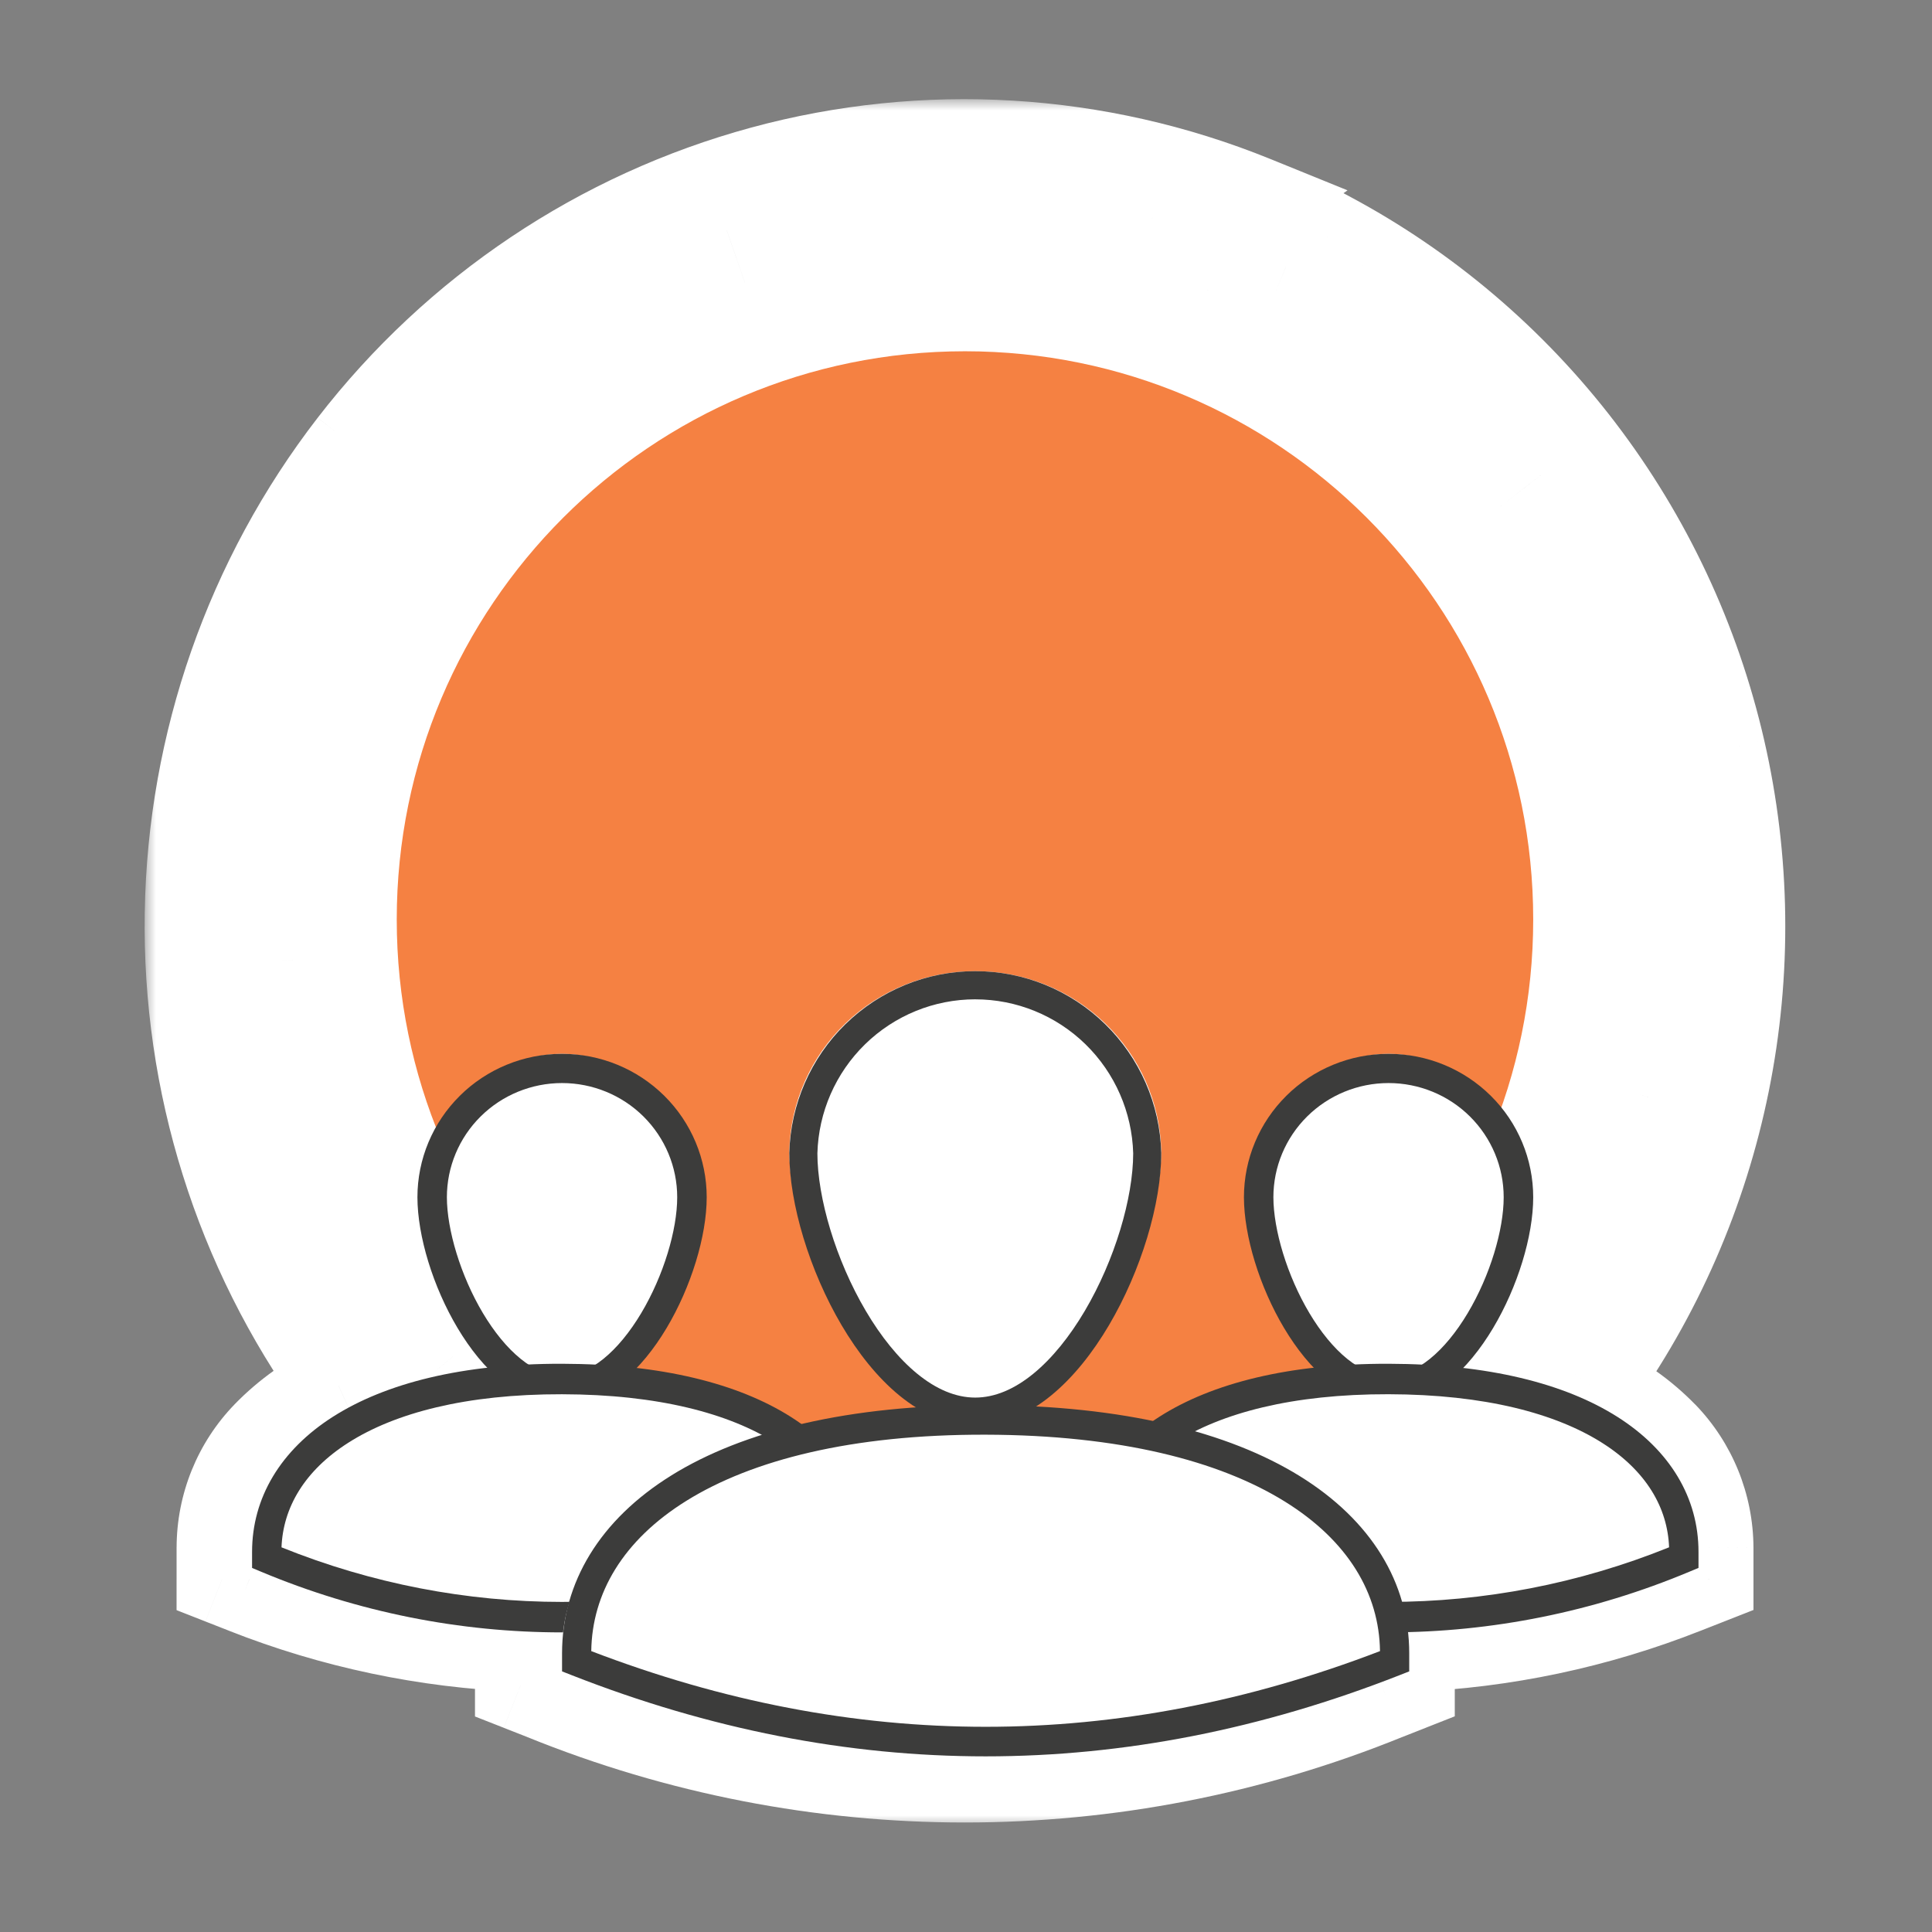<?xml version="1.0" encoding="UTF-8" standalone="no"?>
<svg
   width="85"
   height="85"
   viewBox="0 0 85 85"
   fill="none"
   version="1.1"
   id="svg17"
   sodipodi:docname="icon-green-2.svg"
   inkscape:version="1.4 (86a8ad7, 2024-10-11)"
   xmlns:inkscape="http://www.inkscape.org/namespaces/inkscape"
   xmlns:sodipodi="http://sodipodi.sourceforge.net/DTD/sodipodi-0.dtd"
   xmlns="http://www.w3.org/2000/svg"
   xmlns:svg="http://www.w3.org/2000/svg">
  <rect x="0" y="0" width="85" height="85" fill="#808080" stroke="none"/>
  <defs
     id="defs17" />
  <sodipodi:namedview
     id="namedview17"
     pagecolor="#ffffff"
     bordercolor="#666666"
     borderopacity="1.0"
     inkscape:showpageshadow="2"
     inkscape:pageopacity="0.0"
     inkscape:pagecheckerboard="0"
     inkscape:deskcolor="#d1d1d1"
     inkscape:zoom="7.94"
     inkscape:cx="31.486146"
     inkscape:cy="39.924433"
     inkscape:window-width="1920"
     inkscape:window-height="996"
     inkscape:window-x="-8"
     inkscape:window-y="-8"
     inkscape:window-maximized="1"
     inkscape:current-layer="svg17" />
  <path
     d="m 42.455,70.082 c 16.363,0 29.628,-13.265 29.628,-29.628 0,-16.363 -13.265,-29.628 -29.628,-29.628 -16.363,0 -29.628,13.265 -29.628,29.628 0,16.363 13.265,29.628 29.628,29.628 z"
     fill="#ffffff"
     id="path1" />
  <path
     d="m 42.455,65.454 c 13.807,0 25,-11.193 25,-25 0,-13.807 -11.193,-25 -25,-25 -13.807,0 -25,11.193 -25,25 0,13.807 11.193,25 25,25 z"
     fill="#f58142"
     id="path2" />
  <mask
     id="path-3-outside-1_2_748"
     maskUnits="userSpaceOnUse"
     x="14.364"
     y="14.363"
     width="73"
     height="76"
     fill="#000000">
    <rect
       fill="#ffffff"
       x="14.364"
       y="14.363"
       width="73"
       height="76"
       id="rect2" />
    <path
       d="m 41.566,17.545 c 7.141,-1.94 14.713,-1.482 21.573,1.304 -0.001,9e-4 -0.003,0.001 -0.004,0.002 l 3.267,1.551 c 0.002,-0.003 0.005,-0.005 0.007,-0.008 4.316,2.301 8.091,5.511 11.069,9.413 2.978,3.902 5.089,8.406 6.19,13.204 1.101,4.798 1.166,9.78 0.191,14.605 -0.975,4.826 -2.966,9.384 -5.841,13.365 1.17,0.536 2.233,1.285 3.135,2.209 1.268,1.311 1.983,3.068 1.992,4.9 v 1.38 l -1.053,0.414 c -3.86,1.526 -7.946,2.39 -12.088,2.556 v 1.709 l -1.053,0.415 c -11.875,4.823 -25.138,4.823 -37.013,0 l -1.041,-0.409 V 82.429 C 26.757,82.268 22.671,81.408 18.811,79.885 l -1.041,-0.408 v -1.397 c 0.005,-1.832 0.718,-3.59 1.986,-4.9 0.901,-0.927 1.964,-1.679 3.135,-2.22 C 18.537,64.928 16.248,57.63 16.368,50.169 16.489,42.709 19.012,35.489 23.558,29.604 28.104,23.718 34.425,19.486 41.566,17.545 Z m 18.343,3.644 c -6.349,-2.076 -13.195,-2.014 -19.506,0.178 -6.311,2.192 -11.745,6.394 -15.483,11.973 -3.738,5.579 -5.579,12.233 -5.243,18.959 0.336,6.726 2.829,13.16 7.104,18.332 l 1.575,1.913 -2.357,0.732 c -1.445,0.382 -2.769,1.133 -3.844,2.181 -0.461,0.475 -0.794,1.062 -0.968,1.703 3.559,1.291 7.31,1.964 11.092,1.988 h 2.622 l -0.529,2.095 c -0.039,0.212 -0.067,0.426 -0.084,0.642 10.421,3.959 21.914,3.959 32.336,0 -0.017,-0.215 -0.045,-0.429 -0.084,-0.642 l -0.523,-2.095 h 2.617 c 3.782,-0.024 7.533,-0.697 11.092,-1.988 -0.174,-0.641 -0.507,-1.228 -0.968,-1.703 -1.075,-1.048 -2.398,-1.799 -3.844,-2.181 l -2.358,-0.732 1.582,-1.913 c 2.973,-3.61 5.096,-7.854 6.209,-12.412 1.113,-4.558 1.188,-9.311 0.219,-13.902 -0.97,-4.591 -2.958,-8.901 -5.816,-12.604 -2.856,-3.701 -6.507,-6.701 -10.677,-8.774 l -4.144,-1.762 c -0.006,0.004 -0.012,0.009 -0.018,0.014 z"
       id="path3" />
  </mask>
  <path
     d="m 33.566,7.545 c 7.141,-1.94 14.713,-1.482 21.573,1.304 -0.001,9e-4 -0.003,0.001 -0.004,0.002 l 3.267,1.551 c 0.002,-0.003 0.005,-0.005 0.007,-0.008 4.316,2.301 8.091,5.511 11.069,9.413 2.978,3.902 5.089,8.406 6.19,13.204 1.101,4.798 1.166,9.78 0.191,14.605 -0.975,4.826 -2.966,9.384 -5.841,13.365 1.17,0.536 2.233,1.285 3.135,2.209 1.268,1.311 1.983,3.068 1.992,4.9 v 1.38 l -1.053,0.414 c -3.86,1.526 -7.946,2.39 -12.088,2.556 v 1.709 l -1.053,0.415 c -11.875,4.823 -25.138,4.823 -37.013,0 l -1.041,-0.409 V 72.429 C 18.757,72.268 14.671,71.408 10.811,69.885 L 9.77,69.477 v -1.397 c 0.005,-1.832 0.718,-3.59 1.986,-4.9 0.901,-0.927 1.964,-1.679 3.135,-2.22 C 10.537,54.928 8.248,47.63 8.368,40.169 8.489,32.709 11.012,25.489 15.558,19.604 20.104,13.718 26.425,9.486 33.566,7.545 Z m 18.343,3.644 C 45.559,9.113 38.713,9.175 32.403,11.367 c -6.311,2.192 -11.745,6.394 -15.483,11.973 -3.738,5.579 -5.579,12.233 -5.243,18.959 0.336,6.726 2.829,13.16 7.104,18.332 l 1.575,1.913 -2.357,0.732 c -1.445,0.382 -2.769,1.133 -3.844,2.181 -0.461,0.475 -0.794,1.062 -0.968,1.703 3.559,1.291 7.31,1.964 11.092,1.988 h 2.622 l -0.529,2.095 c -0.039,0.212 -0.067,0.426 -0.084,0.642 10.421,3.959 21.914,3.959 32.336,0 -0.017,-0.215 -0.045,-0.429 -0.084,-0.642 l -0.523,-2.095 h 2.617 c 3.782,-0.024 7.533,-0.697 11.092,-1.988 -0.174,-0.641 -0.507,-1.228 -0.968,-1.703 -1.075,-1.048 -2.398,-1.799 -3.844,-2.181 l -2.358,-0.732 1.582,-1.913 c 2.973,-3.61 5.096,-7.854 6.209,-12.412 1.113,-4.558 1.188,-9.311 0.219,-13.902 -0.97,-4.591 -2.958,-8.901 -5.816,-12.604 -2.856,-3.701 -6.507,-6.701 -10.677,-8.774 l -4.144,-1.762 c -0.006,0.004 -0.012,0.009 -0.018,0.014 z"
     fill="#3c3c3b"
     id="path4" />
  <path
     d="m 41.566,17.545 -0.524,-1.93 v 0 z m 21.573,1.304 1.151,1.635 2.996,-2.11 -3.395,-1.379 z m -0.004,0.002 -1.151,-1.635 -2.801,1.973 3.095,1.469 z m 3.267,1.551 -0.858,1.807 1.399,0.664 0.993,-1.189 z m 0.007,-0.008 0.941,-1.765 -1.434,-0.765 -1.042,1.248 z m 11.069,9.413 1.59,-1.213 v 0 z m 6.19,13.204 1.949,-0.447 v 0 z m 0.191,14.605 1.96,0.396 v -10e-5 z m -5.841,13.365 -1.621,-1.171 -1.426,1.976 2.216,1.014 z m 3.135,2.209 1.438,-1.39 -0.006,-0.006 z m 1.992,4.9 h 2 l -1e-4,-0.011 z m 0,1.38 0.732,1.861 1.268,-0.499 v -1.363 z m -1.053,0.414 -0.732,-1.861 -0.003,0.001 z m -12.088,2.556 -0.08,-1.998 -1.92,0.077 v 1.921 z m 0,1.709 0.734,1.861 1.266,-0.499 v -1.361 z m -1.053,0.415 -0.734,-1.861 -0.009,0.004 -0.009,0.004 z m -37.013,0 0.753,-1.853 -0.011,-0.004 -0.011,-0.004 z m -1.041,-0.409 h -2 v 1.363 l 1.268,0.498 z m 0,-1.727 h 2 v -1.924 l -1.922,-0.075 z m -12.088,-2.544 0.734,-1.861 -0.004,-0.001 z m -1.041,-0.408 h -2 v 1.364 l 1.27,0.498 z m 0,-1.397 -2,-0.006 v 0.006 z m 1.986,-4.9 -1.434,-1.394 -0.003,0.003 z m 3.135,-2.22 0.839,1.816 2.204,-1.018 -1.421,-1.968 z M 16.368,50.169 14.368,50.137 v 0 z m 7.189,-20.565 1.583,1.223 v -10e-5 z m 36.351,-8.415 -0.622,1.901 0.986,0.322 0.832,-0.621 z m -19.506,0.178 -0.656,-1.889 v 0 z M 24.919,33.339 23.258,32.226 v 0 z m -5.243,18.959 -1.998,0.1 v 0 z m 7.104,18.332 1.544,-1.271 -0.002,-0.003 z m 1.575,1.913 0.593,1.91 2.843,-0.883 -1.892,-2.298 z m -2.357,0.732 0.511,1.934 0.041,-0.011 0.041,-0.013 z m -3.844,2.181 -1.396,-1.432 -0.02,0.02 -0.02,0.02 z m -0.968,1.703 -1.93,-0.523 -0.482,1.776 1.73,0.627 z m 11.092,1.988 -0.013,2 h 0.013 z m 2.622,0 1.939,0.49 0.629,-2.49 h -2.568 z m -0.529,2.095 -1.939,-0.49 -0.016,0.063 -0.012,0.064 z m -0.084,0.642 -1.994,-0.158 -0.118,1.495 1.401,0.532 z m 32.336,0 0.71,1.87 1.404,-0.533 -0.121,-1.497 z m -0.084,-0.642 1.967,-0.36 -0.011,-0.063 -0.016,-0.062 z m -0.523,-2.095 v -2 h -2.561 l 0.621,2.485 z m 2.617,0 v 2 l 0.013,-1e-4 z m 11.092,-1.988 0.682,1.88 1.729,-0.628 -0.481,-1.776 z m -0.968,-1.703 1.436,-1.392 -0.02,-0.02 -0.02,-0.02 z m -3.844,-2.181 -0.593,1.91 0.041,0.013 0.041,0.011 z m -2.358,-0.732 -1.541,-1.275 -1.902,2.3 2.85,0.885 z m 1.582,-1.913 1.541,1.274 0.003,-0.003 z m 6.209,-12.412 1.943,0.475 v 0 z m 0.219,-13.902 1.957,-0.413 v -10e-5 z m -5.816,-12.604 1.583,-1.222 -1e-4,-10e-5 z M 64.07,22.937 64.961,21.146 64.908,21.12 64.853,21.096 Z m -4.144,-1.762 0.782,-1.841 -1.057,-0.45 -0.921,0.687 z m -18.36,-3.63 0.524,1.93 C 48.808,17.65 55.931,18.081 62.386,20.702 l 0.753,-1.853 0.753,-1.853 C 56.626,14.045 48.605,13.56 41.041,15.615 Z m 21.573,1.304 -1.151,-1.635 c 0.061,-0.043 0.118,-0.078 0.166,-0.105 0.048,-0.027 0.09,-0.049 0.123,-0.064 0.016,-0.008 0.031,-0.015 0.043,-0.02 0.012,-0.005 0.023,-0.01 0.031,-0.013 0.008,-0.003 0.015,-0.006 0.018,-0.008 0.004,-0.002 0.007,-0.003 0.006,-0.003 0,0 -1e-4,0 -1e-4,0 -10e-5,10e-5 -2e-4,10e-5 -3e-4,2e-4 -3e-4,10e-5 -7e-4,3e-4 -0.001,5e-4 -10e-4,4e-4 -0.003,0.001 -0.005,0.002 -0.004,0.002 -0.011,0.004 -0.019,0.008 -0.008,0.004 -0.019,0.008 -0.031,0.014 -0.012,0.006 -0.027,0.012 -0.044,0.02 -0.033,0.016 -0.075,0.037 -0.124,0.065 -0.049,0.028 -0.106,0.062 -0.167,0.106 l 1.151,1.635 1.151,1.635 c -0.061,0.043 -0.118,0.078 -0.166,0.105 -0.048,0.027 -0.09,0.049 -0.123,0.064 -0.016,0.008 -0.031,0.015 -0.043,0.02 -0.012,0.005 -0.023,0.01 -0.031,0.013 -0.008,0.003 -0.015,0.006 -0.018,0.008 -0.004,0.002 -0.006,0.003 -0.006,0.003 0,0 0,0 1e-4,0 10e-5,-10e-5 2e-4,-10e-5 3e-4,-2e-4 3e-4,-1e-4 7e-4,-3e-4 0.001,-5e-4 0.001,-4e-4 0.003,-0.001 0.005,-0.002 0.004,-0.002 0.011,-0.004 0.019,-0.008 0.008,-0.004 0.019,-0.008 0.031,-0.014 0.013,-0.006 0.027,-0.012 0.044,-0.02 0.033,-0.016 0.075,-0.037 0.124,-0.064 0.049,-0.028 0.106,-0.062 0.167,-0.106 z m -0.004,0.002 -0.858,1.807 3.267,1.551 0.858,-1.807 0.858,-1.807 -3.267,-1.551 z m 3.267,1.551 1.535,1.282 c -0.014,0.017 -0.025,0.03 -0.032,0.037 -0.003,0.004 -0.006,0.007 -0.008,0.009 -0.001,0.002 -0.003,0.003 -0.002,0.002 1e-4,-10e-5 0.002,-0.002 0.004,-0.004 0.002,-0.002 0.005,-0.006 0.009,-0.011 0.008,-0.009 0.021,-0.023 0.035,-0.041 L 66.408,20.394 64.873,19.112 c 0.014,-0.017 0.025,-0.03 0.032,-0.037 0.003,-0.004 0.006,-0.007 0.008,-0.009 0.001,-0.002 0.003,-0.003 0.002,-0.002 0,0 -0.002,0.002 -0.004,0.004 -0.002,0.002 -0.005,0.006 -0.009,0.011 -0.008,0.009 -0.02,0.023 -0.035,0.041 z m 0.007,-0.008 -0.941,1.765 c 4.062,2.165 7.616,5.187 10.42,8.861 l 1.59,-1.213 1.59,-1.213 C 75.916,24.464 71.919,21.065 67.349,18.629 Z m 11.069,9.413 -1.59,1.213 c 2.804,3.675 4.793,7.917 5.831,12.438 l 1.949,-0.447 1.949,-0.447 c -1.165,-5.075 -3.398,-9.84 -6.55,-13.97 z m 6.19,13.204 -1.949,0.447 c 1.038,4.521 1.099,9.215 0.18,13.762 l 1.96,0.396 1.96,0.396 C 86.851,52.908 86.782,47.639 85.617,42.564 Z m 0.191,14.605 -1.96,-0.396 c -0.919,4.548 -2.795,8.842 -5.502,12.59 l 1.621,1.171 1.621,1.171 c 3.042,-4.213 5.149,-9.036 6.18,-14.14 z m -5.841,13.365 -0.832,1.819 c 0.946,0.433 1.805,1.038 2.535,1.787 l 1.432,-1.396 1.432,-1.396 c -1.073,-1.1 -2.339,-1.993 -3.734,-2.631 z m 3.135,2.209 -1.438,1.39 c 0.908,0.939 1.423,2.201 1.43,3.521 l 2,-0.011 2,-0.011 c -0.012,-2.345 -0.927,-4.597 -2.554,-6.28 z m 1.992,4.9 h -2 v 1.38 h 2 2 v -1.38 z m 0,1.38 -0.732,-1.861 -1.053,0.414 0.732,1.861 0.732,1.861 1.053,-0.414 z m -1.053,0.414 -0.735,-1.86 c -3.651,1.443 -7.516,2.26 -11.433,2.417 l 0.08,1.998 0.08,1.998 c 4.367,-0.175 8.674,-1.086 12.743,-2.694 z M 70.005,82.441 h -2 v 1.709 h 2 2 v -1.709 z m 0,1.709 -0.734,-1.861 -1.053,0.415 0.734,1.861 0.734,1.861 1.053,-0.415 z m -1.053,0.415 -0.753,-1.853 c -11.392,4.627 -24.116,4.627 -35.508,0 l -0.753,1.853 -0.753,1.853 c 12.357,5.019 26.161,5.019 38.518,1e-4 z m -37.013,0 0.732,-1.861 -1.041,-0.409 -0.732,1.861 -0.732,1.861 1.041,0.409 z m -1.041,-0.409 h 2 v -1.727 h -2 -2 v 1.727 z m 0,-1.727 0.078,-1.998 c -3.917,-0.153 -7.781,-0.966 -11.432,-2.406 l -0.734,1.861 -0.734,1.861 c 4.069,1.605 8.377,2.512 12.744,2.682 z m -12.088,-2.544 0.73,-1.862 -1.041,-0.408 -0.73,1.862 -0.73,1.862 1.041,0.408 z m -1.041,-0.408 h 2 v -1.397 h -2 -2 v 1.397 z m 0,-1.397 2,0.006 c 0.004,-1.317 0.516,-2.578 1.423,-3.515 L 19.756,73.179 18.319,71.788 c -1.631,1.684 -2.543,3.94 -2.549,6.286 z m 1.986,-4.9 1.434,1.394 c 0.731,-0.751 1.592,-1.361 2.539,-1.798 l -0.839,-1.816 -0.838,-1.816 c -1.393,0.643 -2.658,1.538 -3.73,2.641 z m 3.135,-2.22 1.622,-1.171 C 20.412,64.108 18.255,57.233 18.368,50.202 l -2,-0.032 -2,-0.032 c -0.127,7.89 2.294,15.61 6.901,21.993 z m -6.522,-20.79 2,0.032 c 0.114,-7.031 2.491,-13.832 6.773,-19.375 l -1.583,-1.223 -1.583,-1.222 c -4.811,6.228 -7.479,13.865 -7.606,21.756 z m 7.189,-20.565 1.583,1.222 C 29.422,25.284 35.372,21.301 42.09,19.475 l -0.524,-1.93 -0.524,-1.93 c -7.563,2.055 -14.255,6.537 -19.066,12.766 z m 36.351,-8.415 0.622,-1.901 C 53.765,17.076 46.471,17.142 39.746,19.477 l 0.656,1.889 0.656,1.889 c 5.898,-2.048 12.295,-2.106 18.228,-0.166 z m -19.506,0.178 -0.656,-1.889 c -6.724,2.335 -12.51,6.811 -16.489,12.749 l 1.661,1.113 1.661,1.113 c 3.498,-5.22 8.58,-9.148 14.478,-11.197 z M 24.919,33.339 23.258,32.226 c -3.979,5.938 -5.936,13.017 -5.579,20.172 l 1.998,-0.1 1.998,-0.1 c -0.314,-6.297 1.409,-12.526 4.907,-17.746 z m -5.243,18.959 -1.998,0.1 c 0.357,7.155 3.009,14.001 7.559,19.506 l 1.542,-1.274 1.542,-1.274 C 24.322,64.518 21.988,58.496 21.673,52.199 Z m 7.104,18.332 -1.544,1.271 1.575,1.913 1.544,-1.271 1.544,-1.271 -1.575,-1.913 z m 1.575,1.913 -0.593,-1.91 -2.357,0.732 0.593,1.91 0.593,1.91 2.357,-0.732 z m -2.357,0.732 -0.511,-1.934 c -1.78,0.47 -3.409,1.395 -4.729,2.682 l 1.396,1.432 1.396,1.432 c 0.829,-0.808 1.848,-1.386 2.959,-1.679 z m -3.844,2.181 -1.436,-1.392 c -0.698,0.72 -1.2,1.605 -1.462,2.572 l 1.93,0.523 1.93,0.523 c 0.086,-0.316 0.249,-0.603 0.474,-0.835 z m -0.968,1.703 -0.682,1.88 c 3.773,1.369 7.75,2.083 11.761,2.108 l 0.013,-2 0.013,-2 C 28.737,77.125 25.213,76.493 21.868,75.279 Z m 11.092,1.988 v 2 h 2.622 v -2 -2 h -2.622 z m 2.622,0 -1.939,-0.49 -0.529,2.095 1.939,0.49 1.939,0.49 0.529,-2.095 z m -0.529,2.095 -1.967,-0.363 c -0.052,0.282 -0.089,0.565 -0.111,0.847 l 1.994,0.158 1.994,0.158 c 0.012,-0.148 0.031,-0.294 0.057,-0.436 z m -0.084,0.642 -0.71,1.87 c 10.879,4.133 22.878,4.133 33.757,0 l -0.71,-1.87 -0.71,-1.87 c -9.964,3.785 -20.951,3.785 -30.915,0 z m 32.336,0 1.994,-0.161 C 68.593,81.444 68.557,81.163 68.506,80.883 l -1.967,0.36 -1.967,0.36 c 0.026,0.145 0.046,0.292 0.058,0.443 z m -0.084,-0.642 1.94,-0.485 -0.523,-2.095 -1.94,0.485 -1.94,0.485 0.523,2.095 z m -0.523,-2.095 v 2 h 2.617 v -2 -2 h -2.617 z m 2.617,0 0.013,2 c 4.011,-0.025 7.988,-0.739 11.762,-2.108 l -0.682,-1.88 -0.682,-1.88 c -3.345,1.214 -6.869,1.846 -10.422,1.868 z m 11.092,-1.988 1.93,-0.523 C 81.392,75.669 80.889,74.784 80.192,74.065 l -1.436,1.392 -1.436,1.392 c 0.224,0.231 0.388,0.518 0.474,0.835 z m -0.968,-1.703 1.396,-1.432 c -1.32,-1.287 -2.949,-2.212 -4.729,-2.682 l -0.511,1.934 -0.511,1.934 c 1.111,0.294 2.13,0.871 2.959,1.679 z m -3.844,-2.181 0.593,-1.91 -2.358,-0.733 -0.593,1.91 -0.593,1.91 2.358,0.732 z m -2.358,-0.732 1.541,1.274 1.582,-1.913 -1.541,-1.274 -1.541,-1.275 -1.582,1.913 z m 1.582,-1.913 1.544,1.271 c 3.165,-3.844 5.423,-8.36 6.608,-13.209 L 80.345,58.218 78.402,57.743 c -1.042,4.267 -3.029,8.238 -5.81,11.615 z m 6.209,-12.412 1.943,0.475 c 1.185,-4.849 1.264,-9.906 0.233,-14.79 l -1.957,0.413 -1.957,0.413 c 0.907,4.298 0.837,8.748 -0.205,13.015 z m 0.219,-13.902 1.957,-0.413 C 81.489,39.018 79.373,34.432 76.331,30.489 l -1.583,1.222 -1.583,1.222 c 2.674,3.465 4.535,7.498 5.443,11.796 z M 74.747,31.711 76.331,30.489 C 73.29,26.549 69.403,23.355 64.961,21.146 l -0.891,1.791 -0.89,1.791 c 3.898,1.938 7.312,4.743 9.984,8.206 z m -10.677,-8.774 0.782,-1.841 -4.144,-1.762 -0.782,1.841 -0.782,1.841 4.144,1.762 z M 59.926,21.175 58.73,19.572 c -0.017,0.013 -0.032,0.024 -0.04,0.031 -0.004,0.004 -0.008,0.006 -0.011,0.008 -0.002,0.002 -0.005,0.004 -0.005,0.004 -0.001,8e-4 -3e-4,3e-4 6e-4,-4e-4 10e-4,-9e-4 0.003,-0.003 0.006,-0.005 0.006,-0.004 0.017,-0.013 0.031,-0.024 l 1.196,1.603 1.196,1.603 c 0.017,-0.013 0.031,-0.024 0.04,-0.03 0.004,-0.004 0.008,-0.006 0.011,-0.008 0.002,-0.002 0.004,-0.004 0.005,-0.004 10e-4,-8e-4 3e-4,-3e-4 -6e-4,5e-4 -0.001,8e-4 -0.003,0.003 -0.006,0.005 -0.006,0.004 -0.017,0.013 -0.031,0.024 z"
     fill="#ffffff"
     mask="url(#path-3-outside-1_2_748)"
     id="path5"
     transform="translate(-8,-10)" />
  <path
     d="m 61.091,60.909 c 3.011,0 5.455,-5.504 5.455,-8.727 0,-1.543 -0.575,-3.023 -1.598,-4.114 -1.023,-1.091 -2.41,-1.704 -3.857,-1.704 -1.447,0 -2.834,0.613 -3.857,1.704 -1.023,1.091 -1.598,2.571 -1.598,4.114 0.005,3.223 2.444,8.727 5.455,8.727 z"
     fill="#ffffff"
     id="path6" />
  <path
     fill-rule="evenodd"
     clip-rule="evenodd"
     d="m 56.591,48.212 c 1.193,-1.183 2.812,-1.848 4.5,-1.848 1.688,0 3.306,0.665 4.5,1.848 1.194,1.183 1.864,2.788 1.864,4.462 0,1.708 -0.685,3.946 -1.765,5.755 -0.543,0.91 -1.206,1.745 -1.965,2.358 -0.76,0.614 -1.652,1.031 -2.633,1.031 -0.981,0 -1.873,-0.418 -2.633,-1.031 -0.759,-0.613 -1.421,-1.447 -1.964,-2.358 -1.08,-1.81 -1.764,-4.046 -1.767,-5.754 V 52.674 c 0,-1.674 0.67,-3.279 1.864,-4.462 z M 61.091,47.65 c -1.344,0 -2.632,0.529 -3.583,1.471 -0.95,0.942 -1.484,2.22 -1.484,3.552 0.003,1.432 0.599,3.445 1.586,5.101 0.491,0.822 1.06,1.525 1.667,2.015 0.607,0.49 1.218,0.742 1.813,0.742 0.596,0 1.208,-0.253 1.814,-0.742 0.608,-0.49 1.177,-1.193 1.668,-2.015 0.989,-1.656 1.584,-3.669 1.584,-5.1 0,-1.333 -0.534,-2.61 -1.484,-3.553 C 63.723,48.179 62.434,47.65 61.091,47.65 Z"
     fill="#3c3c3b"
     id="path7" />
  <path
     d="m 48.369,68.409 c 8.163,3.333 17.286,3.333 25.449,0 v -0.242 c 0,-4.001 -4.274,-7.241 -12.727,-7.258 -8.453,-0.017 -12.727,3.257 -12.727,7.258 v 0.242 z"
     fill="#ffffff"
     id="path8" />
  <path
     fill-rule="evenodd"
     clip-rule="evenodd"
     d="m 51.023,62.322 c 2.305,-1.466 5.684,-2.332 10.069,-2.322 4.384,0.009 7.762,0.874 10.066,2.335 2.322,1.472 3.569,3.566 3.569,5.94 v 0.706 l -0.404,0.169 c -8.448,3.54 -17.885,3.557 -26.342,0.049 h -0.526 v -0.924 c 0,-2.373 1.246,-4.476 3.568,-5.953 z m -2.273,5.751 c 7.937,3.205 16.745,3.206 24.683,0.002 -0.066,-1.743 -1.004,-3.365 -2.947,-4.596 -2.034,-1.289 -5.152,-2.13 -9.396,-2.139 -4.243,-0.009 -7.36,0.832 -9.393,2.125 -1.941,1.235 -2.881,2.864 -2.947,4.608 z"
     fill="#3c3c3b"
     id="path9" />
  <path
     d="m 24.727,60.909 c 3.011,0 5.455,-5.504 5.455,-8.727 0,-1.543 -0.575,-3.023 -1.598,-4.114 -1.023,-1.091 -2.41,-1.704 -3.857,-1.704 -1.447,0 -2.834,0.613 -3.857,1.704 -1.023,1.091 -1.598,2.571 -1.598,4.114 0.005,3.223 2.444,8.727 5.455,8.727 z"
     fill="#ffffff"
     id="path10" />
  <path
     fill-rule="evenodd"
     clip-rule="evenodd"
     d="m 20.228,48.212 c 1.193,-1.183 2.812,-1.848 4.5,-1.848 1.688,0 3.306,0.665 4.5,1.848 1.194,1.183 1.864,2.788 1.864,4.462 0,1.708 -0.685,3.946 -1.765,5.755 -0.543,0.91 -1.206,1.745 -1.965,2.358 -0.76,0.614 -1.652,1.031 -2.633,1.031 -0.981,0 -1.873,-0.418 -2.633,-1.031 -0.759,-0.613 -1.421,-1.447 -1.964,-2.358 -1.08,-1.81 -1.764,-4.046 -1.767,-5.754 V 52.674 c 0,-1.674 0.67,-3.279 1.864,-4.462 z M 24.727,47.65 c -1.344,0 -2.632,0.529 -3.582,1.471 -0.95,0.942 -1.484,2.22 -1.484,3.552 0.003,1.432 0.599,3.445 1.586,5.101 0.491,0.822 1.06,1.525 1.667,2.015 0.606,0.49 1.217,0.742 1.813,0.742 0.596,0 1.208,-0.253 1.815,-0.742 0.608,-0.49 1.177,-1.193 1.668,-2.015 0.989,-1.656 1.584,-3.669 1.584,-5.1 0,-1.333 -0.534,-2.61 -1.484,-3.553 C 27.36,48.179 26.071,47.65 24.727,47.65 Z"
     fill="#3c3c3b"
     id="path11" />
  <path
     d="m 12,68.411 c 8.165,3.331 17.289,3.331 25.454,0 v -0.242 c 0,-4.002 -4.279,-7.242 -12.727,-7.259 C 16.279,60.892 12,64.167 12,68.168 Z"
     fill="#ffffff"
     id="path12" />
  <path
     fill-rule="evenodd"
     clip-rule="evenodd"
     d="m 14.661,62.323 c 2.306,-1.466 5.684,-2.332 10.067,-2.323 4.381,0.009 7.759,0.875 10.064,2.336 2.322,1.472 3.571,3.566 3.571,5.941 v 0.706 l -0.404,0.169 c -8.489,3.555 -17.975,3.555 -26.465,0 l -0.404,-0.169 v -0.706 c 0,-2.373 1.248,-4.477 3.57,-5.954 z m -2.276,5.753 c 7.938,3.202 16.745,3.202 24.683,0 -0.066,-1.743 -1.006,-3.365 -2.949,-4.596 -2.034,-1.29 -5.152,-2.131 -9.394,-2.139 -4.24,-0.009 -7.357,0.832 -9.39,2.126 -1.943,1.235 -2.883,2.866 -2.95,4.61 z"
     fill="#3c3c3b"
     id="path13" />
  <path
     d="m 42.906,62.727 c 4.519,0 8.185,-7.656 8.185,-12.124 -0.057,-2.108 -0.944,-4.111 -2.473,-5.582 -1.528,-1.471 -3.577,-2.294 -5.709,-2.294 -2.133,0 -4.181,0.823 -5.71,2.294 -1.528,1.471 -2.415,3.474 -2.472,5.582 0,4.462 3.666,12.124 8.179,12.124 z"
     fill="#ffffff"
     id="path14" />
  <path
     fill-rule="evenodd"
     clip-rule="evenodd"
     d="m 37.2,45.055 c 1.528,-1.492 3.576,-2.328 5.709,-2.328 2.133,0 4.181,0.835 5.709,2.328 1.528,1.492 2.415,3.524 2.472,5.663 l 2e-4,0.008 v 0.008 c 0,2.229 -0.89,5.181 -2.303,7.574 -0.71,1.202 -1.569,2.294 -2.547,3.092 -0.978,0.798 -2.107,1.327 -3.335,1.327 -1.227,0 -2.354,-0.529 -3.332,-1.328 -0.977,-0.798 -1.836,-1.891 -2.545,-3.093 -1.412,-2.394 -2.302,-5.345 -2.302,-7.572 v -0.008 l 1e-4,-0.008 c 0.057,-2.139 0.944,-4.171 2.472,-5.663 z m 5.709,-1.089 c -1.811,0 -3.55,0.709 -4.848,1.976 -1.296,1.265 -2.049,2.987 -2.099,4.8 0.002,1.958 0.806,4.689 2.13,6.933 0.659,1.118 1.43,2.084 2.262,2.764 0.832,0.68 1.692,1.049 2.552,1.049 0.861,0 1.723,-0.37 2.555,-1.049 0.833,-0.68 1.604,-1.645 2.264,-2.762 1.324,-2.243 2.128,-4.973 2.131,-6.934 -0.051,-1.813 -0.804,-3.535 -2.099,-4.8 -1.298,-1.267 -3.037,-1.976 -4.848,-1.976 z"
     fill="#3c3c3b"
     id="path15" />
  <path
     d="m 24.727,72.959 c 12.123,4.539 24.244,4.539 36.364,0 v -0.337 c 0,-5.45 -6.106,-9.868 -18.185,-9.895 -12.079,-0.028 -18.179,4.418 -18.179,9.895 z"
     fill="#ffffff"
     id="path16" />
  <path
     fill-rule="evenodd"
     clip-rule="evenodd"
     d="m 29.547,64.906 c 3.139,-1.945 7.767,-3.103 13.815,-3.088 6.047,0.015 10.675,1.18 13.815,3.12 3.157,1.951 4.823,4.703 4.823,7.801 v 0.795 l -0.41,0.161 c -12.143,4.77 -24.305,4.77 -36.452,0 l -0.41,-0.161 v -0.795 c 0,-3.11 1.663,-5.877 4.82,-7.833 z m -3.534,7.736 c 11.574,4.44 23.131,4.44 34.701,1e-4 -0.034,-2.522 -1.39,-4.853 -4.207,-6.593 -2.87,-1.774 -7.24,-2.915 -13.148,-2.929 -5.906,-0.014 -10.274,1.121 -13.141,2.897 -2.814,1.743 -4.171,4.088 -4.205,6.626 z"
     fill="#3c3c3b"
     id="path17" />
</svg>
